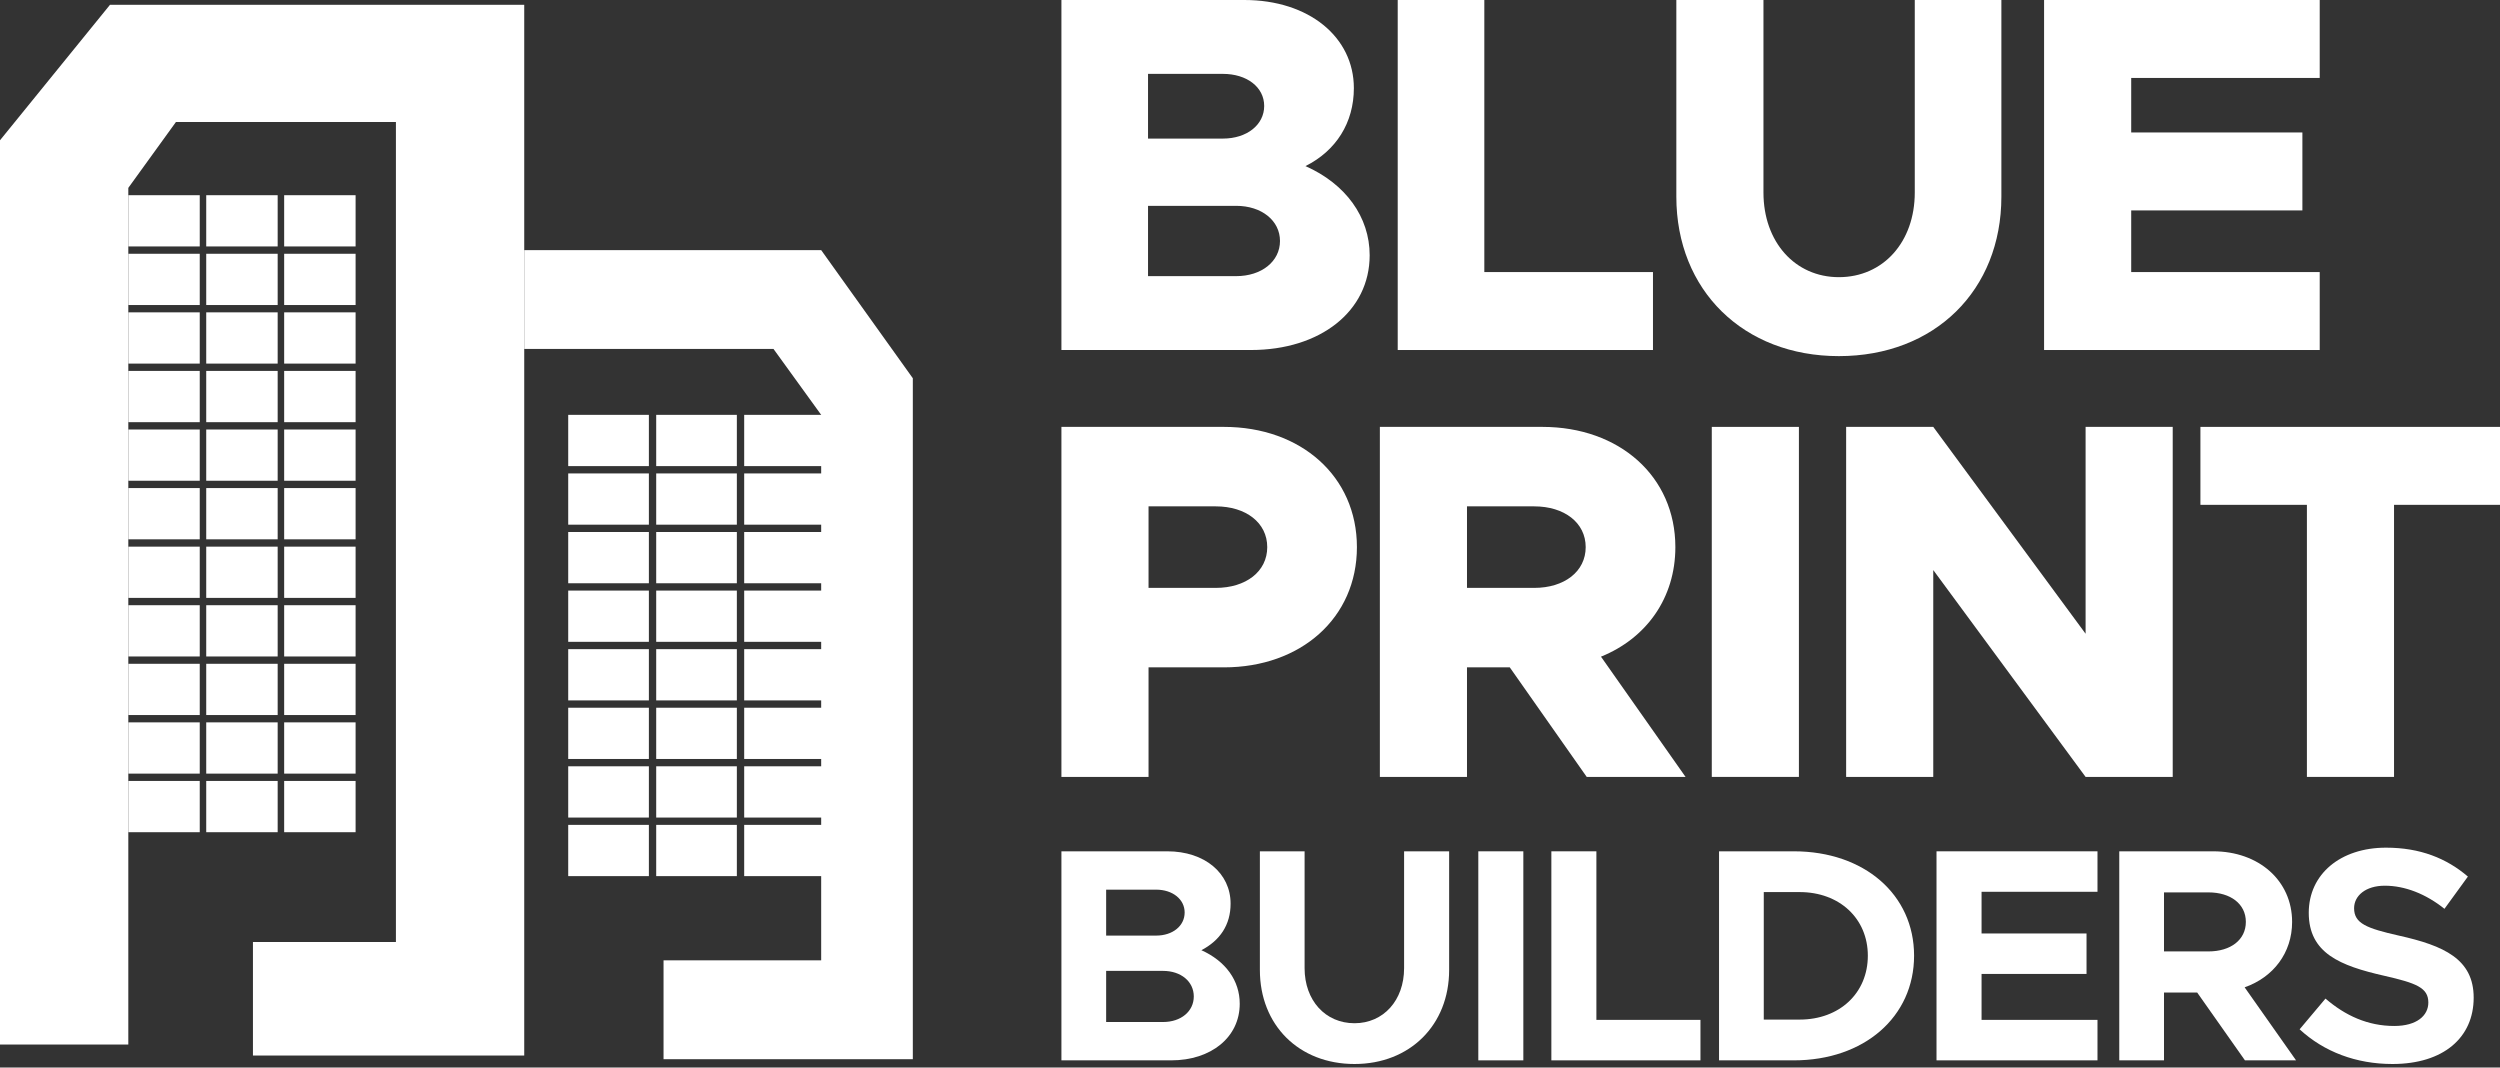 <svg width="185" height="79" viewBox="0 0 185 79" fill="none" xmlns="http://www.w3.org/2000/svg">
<rect x="0" y="0" width="185" height="79" fill="#333333" stroke="none"/>
<path d="M0 10.381V77.295H9.495V13.903L13.021 9.026H29.298V69.71H18.718V78.108H38.793V0.357H8.138L0 10.381Z" fill="white"/>
<path d="M9.495 14.445H14.781V18.237H9.495V14.445Z" fill="white"/>
<path d="M15.261 14.445H20.547V18.237H15.261V14.445Z" fill="white"/>
<path d="M21.028 14.445H26.314V18.237H21.028V14.445Z" fill="white"/>
<path d="M9.495 18.779H14.781V22.572H9.495V18.779Z" fill="white"/>
<path d="M15.261 18.779H20.547V22.572H15.261V18.779Z" fill="white"/>
<path d="M21.028 18.779H26.314V22.572H21.028V18.779Z" fill="white"/>
<path d="M9.495 23.114H14.781V26.906H9.495V23.114Z" fill="white"/>
<path d="M15.261 23.114H20.547V26.906H15.261V23.114Z" fill="white"/>
<path d="M21.028 23.114H26.314V26.906H21.028V23.114Z" fill="white"/>
<path d="M9.495 27.448H14.781V31.241H9.495V27.448Z" fill="white"/>
<path d="M15.261 27.448H20.547V31.241H15.261V27.448Z" fill="white"/>
<path d="M21.028 27.448H26.314V31.241H21.028V27.448Z" fill="white"/>
<path d="M9.495 31.783H14.781V35.575H9.495V31.783Z" fill="white"/>
<path d="M15.261 31.783H20.547V35.575H15.261V31.783Z" fill="white"/>
<path d="M21.028 31.783H26.314V35.575H21.028V31.783Z" fill="white"/>
<path d="M9.495 36.117H14.781V39.91H9.495V36.117Z" fill="white"/>
<path d="M15.261 36.117H20.547V39.91H15.261V36.117Z" fill="white"/>
<path d="M21.028 36.117H26.314V39.91H21.028V36.117Z" fill="white"/>
<path d="M9.495 40.452H14.781V44.244H9.495V40.452Z" fill="white"/>
<path d="M15.261 40.452H20.547V44.244H15.261V40.452Z" fill="white"/>
<path d="M21.028 40.452H26.314V44.244H21.028V40.452Z" fill="white"/>
<path d="M9.495 44.786H14.781V48.579H9.495V44.786Z" fill="white"/>
<path d="M15.261 44.786H20.547V48.579H15.261V44.786Z" fill="white"/>
<path d="M21.028 44.786H26.314V48.579H21.028V44.786Z" fill="white"/>
<path d="M9.495 49.121H14.781V52.913H9.495V49.121Z" fill="white"/>
<path d="M15.261 49.121H20.547V52.913H15.261V49.121Z" fill="white"/>
<path d="M21.028 49.121H26.314V52.913H21.028V49.121Z" fill="white"/>
<path d="M9.495 53.455H14.781V57.248H9.495V53.455Z" fill="white"/>
<path d="M15.261 53.455H20.547V57.248H15.261V53.455Z" fill="white"/>
<path d="M21.028 53.455H26.314V57.248H21.028V53.455Z" fill="white"/>
<path d="M9.495 57.79H14.781V61.583H9.495V57.79Z" fill="white"/>
<path d="M15.261 57.79H20.547V61.583H15.261V57.79Z" fill="white"/>
<path d="M21.028 57.79H26.314V61.583H21.028V57.79Z" fill="white"/>
<path d="M42.048 30.699H48.017V34.492H42.048V30.699Z" fill="white"/>
<path d="M48.559 30.699H54.527V34.492H48.559V30.699Z" fill="white"/>
<path d="M55.07 30.699H61.038V34.492H55.07V30.699Z" fill="white"/>
<path d="M42.048 35.034H48.017V38.826H42.048V35.034Z" fill="white"/>
<path d="M48.559 35.034H54.527V38.826H48.559V35.034Z" fill="white"/>
<path d="M55.07 35.034H61.038V38.826H55.07V35.034Z" fill="white"/>
<path d="M42.048 39.368H48.017V43.161H42.048V39.368Z" fill="white"/>
<path d="M48.559 39.368H54.527V43.161H48.559V39.368Z" fill="white"/>
<path d="M55.07 39.368H61.038V43.161H55.07V39.368Z" fill="white"/>
<path d="M42.048 43.703H48.017V47.495H42.048V43.703Z" fill="white"/>
<path d="M48.559 43.703H54.527V47.495H48.559V43.703Z" fill="white"/>
<path d="M55.07 43.703H61.038V47.495H55.07V43.703Z" fill="white"/>
<path d="M42.048 48.037H48.017V51.83H42.048V48.037Z" fill="white"/>
<path d="M48.559 48.037H54.527V51.83H48.559V48.037Z" fill="white"/>
<path d="M55.07 48.037H61.038V51.83H55.07V48.037Z" fill="white"/>
<path d="M42.048 52.372H48.017V56.164H42.048V52.372Z" fill="white"/>
<path d="M48.559 52.372H54.527V56.164H48.559V52.372Z" fill="white"/>
<path d="M55.07 52.372H61.038V56.164H55.07V52.372Z" fill="white"/>
<path d="M42.048 56.706H48.017V60.499H42.048V56.706Z" fill="white"/>
<path d="M48.559 56.706H54.527V60.499H48.559V56.706Z" fill="white"/>
<path d="M55.07 56.706H61.038V60.499H55.07V56.706Z" fill="white"/>
<path d="M42.048 61.041H48.017V64.833H42.048V61.041Z" fill="white"/>
<path d="M48.559 61.041H54.527V64.833H48.559V61.041Z" fill="white"/>
<path d="M55.07 61.041H61.038V64.833H55.07V61.041Z" fill="white"/>
<path d="M57.24 25.823H38.793V18.508H60.767L67.549 27.99V78.379H49.102V71.064H60.767V30.699L57.24 25.823Z" fill="white"/>
<path d="M78.545 25.901V0H92.08C96.868 0 100.186 2.752 100.186 6.522C100.186 9.086 98.866 11.16 96.604 12.291C99.583 13.61 101.355 16.061 101.355 18.889C101.355 23.036 97.698 25.901 92.57 25.901H78.545ZM84.954 10.255H90.496C92.268 10.255 93.55 9.237 93.55 7.842C93.55 6.447 92.268 5.467 90.496 5.467H84.954V10.255ZM84.954 20.434H91.477C93.362 20.434 94.719 19.341 94.719 17.833C94.719 16.325 93.362 15.232 91.477 15.232H84.954V20.434Z" fill="white"/>
<path d="M109.84 20.133H122.32V25.901H103.431V0H109.84V20.133Z" fill="white"/>
<path d="M136.076 26.353C129.025 26.353 124.049 21.49 124.049 14.553V0H130.496V14.251C130.496 17.908 132.833 20.51 136.076 20.51C139.356 20.51 141.693 17.908 141.693 14.251V0H148.102V14.553C148.102 21.49 143.164 26.353 136.076 26.353Z" fill="white"/>
<path d="M171.659 5.768H157.709V9.802H170.377V15.571H157.709V20.133H171.659V25.901H151.262V0H171.659V5.768Z" fill="white"/>
<path d="M78.545 57.491V31.59H90.572C96.265 31.59 100.412 35.247 100.412 40.487C100.412 45.728 96.265 49.385 90.572 49.385H84.992V57.491H78.545ZM84.992 43.504H89.969C92.193 43.504 93.776 42.297 93.776 40.487C93.776 38.678 92.193 37.471 89.969 37.471H84.992V43.504Z" fill="white"/>
<path d="M124.731 57.491H117.417L111.724 49.385H108.557V57.491H102.11V31.59H114.137C119.83 31.59 123.977 35.247 123.977 40.487C123.977 44.258 121.828 47.236 118.473 48.593L124.731 57.491ZM108.557 37.471V43.504H113.534C115.758 43.504 117.341 42.297 117.341 40.487C117.341 38.678 115.758 37.471 113.534 37.471H108.557Z" fill="white"/>
<path d="M126.672 57.491V31.59H133.119V57.491H126.672Z" fill="white"/>
<path d="M136.614 57.491V31.59H143.061L154.334 46.897V31.59H160.781V57.491H154.334L143.061 42.184V57.491H136.614Z" fill="white"/>
<path d="M170.711 57.491V37.358H162.831V31.59H185V37.358H177.158V57.491H170.711Z" fill="white"/>
<path d="M78.545 78.466V62.997H86.381C89.15 62.997 91.064 64.618 91.064 66.87C91.064 68.446 90.276 69.595 88.903 70.315C90.704 71.126 91.74 72.567 91.74 74.278C91.74 76.755 89.623 78.466 86.673 78.466H78.545ZM81.855 69.234H85.548C86.786 69.234 87.664 68.514 87.664 67.523C87.664 66.555 86.786 65.834 85.548 65.834H81.855V69.234ZM81.855 75.629H86.066C87.394 75.629 88.34 74.841 88.34 73.738C88.34 72.634 87.394 71.846 86.066 71.846H81.855V75.629Z" fill="white"/>
<path d="M100.233 78.736C96.113 78.736 93.231 75.854 93.231 71.779V62.997H96.54V71.644C96.54 74.03 98.072 75.719 100.233 75.719C102.372 75.719 103.903 74.03 103.903 71.644V62.997H107.236V71.779C107.236 75.854 104.331 78.736 100.233 78.736Z" fill="white"/>
<path d="M109.395 78.466V62.997H112.727V78.466H109.395Z" fill="white"/>
<path d="M118.133 75.471H125.834V78.466H114.801V62.997H118.133V75.471Z" fill="white"/>
<path d="M127.209 78.466V62.997H132.748C137.949 62.997 141.642 66.195 141.642 70.72C141.642 75.246 137.949 78.466 132.748 78.466H127.209ZM130.519 75.449H133.176C136.126 75.449 138.22 73.49 138.22 70.72C138.22 67.973 136.126 66.014 133.176 66.014H130.519V75.449Z" fill="white"/>
<path d="M155.214 65.992H146.635V69.077H154.403V72.071H146.635V75.471H155.214V78.466H143.302V62.997H155.214V65.992Z" fill="white"/>
<path d="M169.908 78.466H166.126L162.59 73.445H160.136V78.466H156.826V62.997H163.784C167.139 62.997 169.616 65.159 169.616 68.221C169.616 70.518 168.22 72.319 166.103 73.062L169.908 78.466ZM160.136 66.037V70.405H163.424C165.067 70.405 166.193 69.55 166.193 68.221C166.193 66.893 165.067 66.037 163.424 66.037H160.136Z" fill="white"/>
<path d="M177.04 78.736C174.36 78.736 171.974 77.835 170.172 76.169L172.086 73.895C173.55 75.156 175.216 75.922 177.175 75.922C178.841 75.922 179.697 75.156 179.697 74.188C179.697 73.085 178.796 72.747 176.432 72.207C173.167 71.463 170.848 70.54 170.848 67.546C170.848 64.686 173.19 62.727 176.567 62.727C179.089 62.727 181.048 63.515 182.624 64.866L180.89 67.253C179.517 66.15 177.963 65.542 176.477 65.542C175.058 65.542 174.203 66.285 174.203 67.208C174.203 68.334 175.126 68.694 177.513 69.234C180.845 69.977 183.052 70.968 183.052 73.828C183.052 76.777 180.823 78.736 177.04 78.736Z" fill="white"/>
</svg>
